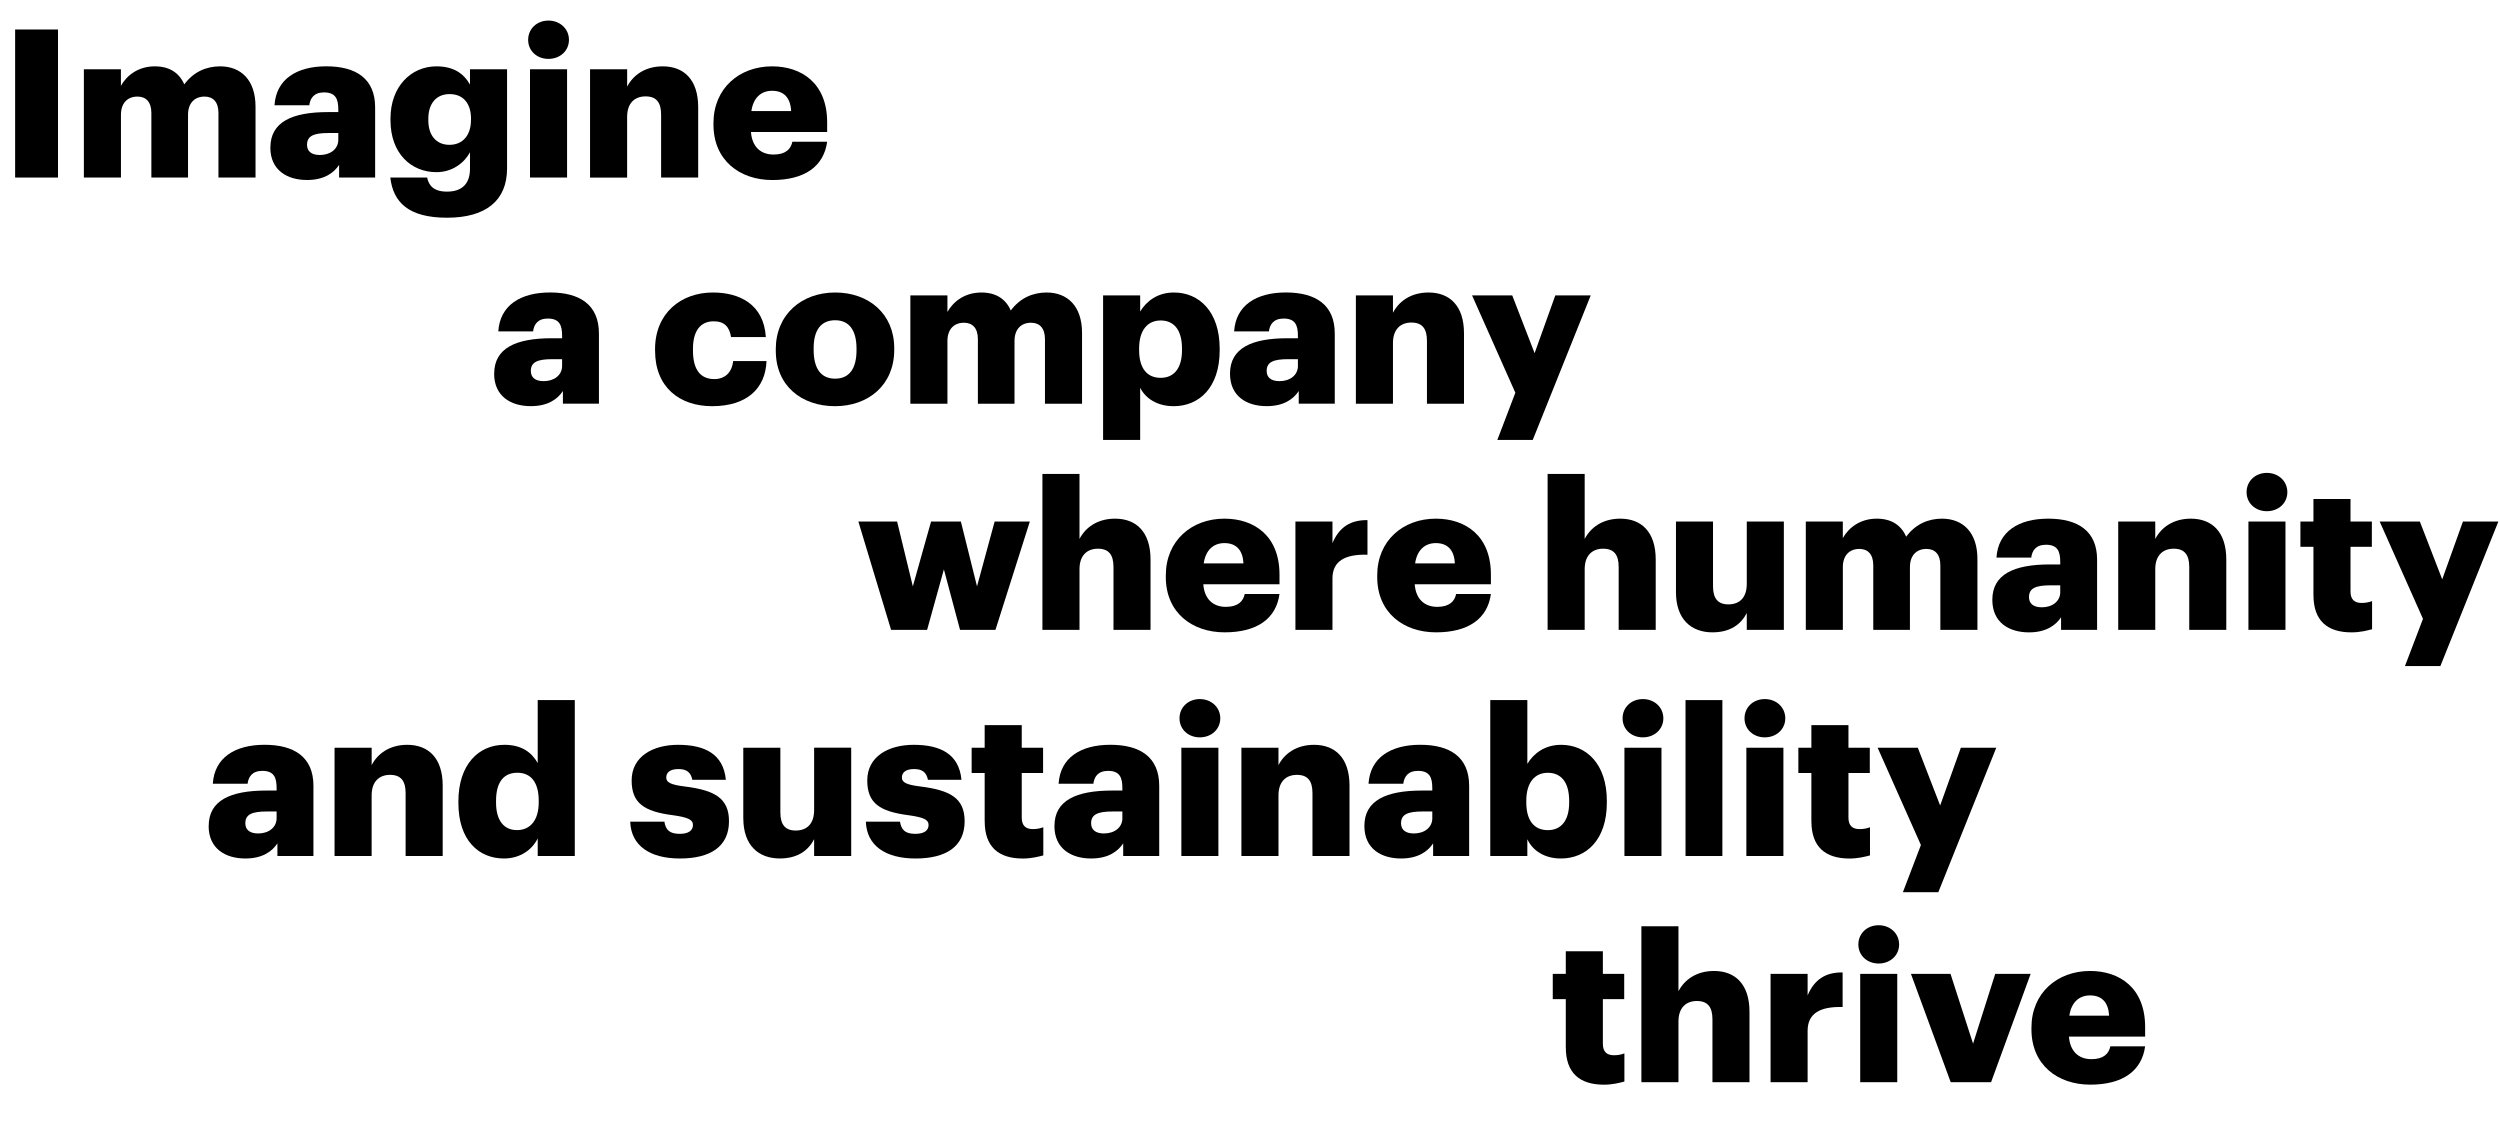 <?xml version="1.0" encoding="UTF-8"?> <svg xmlns="http://www.w3.org/2000/svg" id="Layer_1_copy" viewBox="0 0 784.86 354.82"><path d="M4.75,9.26h13.46V55.74H4.75V9.26Z"></path><path d="M26.32,21.74h11.64v5.2c1.82-3.25,5.4-6.11,10.66-6.11,4.48,0,7.6,1.95,9.23,5.66,2.93-3.97,6.96-5.66,11.25-5.66,6.44,0,11.12,4.16,11.12,12.68v22.23h-11.64v-20.28c0-3.45-1.69-5.14-4.35-5.14-3.12,0-5.2,2.02-5.2,5.72v19.7h-11.51v-20.28c0-3.45-1.69-5.14-4.35-5.14-3.12,0-5.2,2.02-5.2,5.72v19.7h-11.64V21.74Z"></path><path d="M84.89,46.31c0-8,6.76-11.12,18.07-11.12h3.25v-.78c0-3.25-.78-5.4-4.49-5.4-3.19,0-4.35,1.88-4.62,4.03h-10.92c.52-8.19,6.96-12.22,16.25-12.22s15.34,3.83,15.34,12.87v22.04h-11.31v-3.97c-1.62,2.47-4.62,4.75-10.08,4.75-6.11,0-11.51-2.99-11.51-10.21Zm21.32-2.47v-2.08h-3.06c-4.68,0-6.76,.91-6.76,3.71,0,1.95,1.3,3.19,4.03,3.19,3.31,0,5.79-1.88,5.79-4.81Z"></path><path d="M122.52,55.74h11.57c.52,2.47,2.02,4.42,6.24,4.42,5.14,0,7.22-2.93,7.22-7.15v-5.2c-1.75,3.25-5.46,6.24-10.53,6.24-7.93,0-14.43-5.85-14.43-16.32v-.52c0-10.01,6.44-16.38,14.43-16.38,5.4,0,8.58,2.27,10.53,5.72v-4.81h11.64v31.14c0,10.14-6.7,15.47-18.85,15.47s-16.9-4.88-17.81-12.61Zm25.35-18.07v-.46c0-4.68-2.41-7.67-6.7-7.67s-6.7,3.05-6.7,7.74v.52c0,4.68,2.47,7.67,6.63,7.67s6.76-2.99,6.76-7.8Z"></path><path d="M165.81,12.51c0-3.45,2.73-6.05,6.37-6.05s6.44,2.6,6.44,6.05-2.8,5.98-6.44,5.98-6.37-2.54-6.37-5.98Zm.58,9.23h11.64V55.74h-11.64V21.74Z"></path><path d="M185.25,21.74h11.64v5.46c1.82-3.51,5.53-6.37,11.18-6.37,6.56,0,11.12,4.1,11.12,12.81v22.1h-11.64v-19.76c0-3.83-1.49-5.72-4.88-5.72s-5.79,2.08-5.79,6.44v19.05h-11.64V21.74Z"></path><path d="M223.99,39.16v-.52c0-10.92,8.13-17.81,18.4-17.81,9.29,0,17.29,5.33,17.29,17.55v3.06h-23.92c.32,4.48,2.92,7.08,7.08,7.08,3.84,0,5.46-1.75,5.92-4.03h10.92c-1.04,7.67-6.96,12.03-17.23,12.03s-18.46-6.24-18.46-17.36Zm24.38-4.29c-.19-4.1-2.21-6.37-5.98-6.37-3.51,0-5.92,2.27-6.5,6.37h12.48Z"></path><path d="M155.15,117.31c0-8,6.76-11.12,18.07-11.12h3.25v-.78c0-3.25-.78-5.4-4.49-5.4-3.19,0-4.35,1.88-4.62,4.03h-10.92c.52-8.19,6.96-12.22,16.25-12.22s15.34,3.83,15.34,12.87v22.04h-11.31v-3.97c-1.62,2.47-4.61,4.75-10.08,4.75-6.11,0-11.51-2.99-11.51-10.21Zm21.32-2.47v-2.08h-3.06c-4.68,0-6.76,.91-6.76,3.71,0,1.95,1.3,3.19,4.03,3.19,3.31,0,5.79-1.88,5.79-4.81Z"></path><path d="M205.65,110.16v-.52c0-11.31,8.13-17.81,18.14-17.81,8.32,0,15.99,3.64,16.64,13.98h-10.92c-.52-3.19-2.08-4.94-5.46-4.94-4.1,0-6.5,2.93-6.5,8.65v.52c0,5.92,2.27,8.97,6.7,8.97,3.25,0,5.52-1.95,5.92-5.66h10.47c-.32,8.58-6.11,14.17-17.1,14.17-10.14,0-17.88-5.92-17.88-17.36Z"></path><path d="M243.55,110.16v-.52c0-10.92,8.13-17.81,18.66-17.81s18.53,6.7,18.53,17.49v.52c0,11.05-8.13,17.68-18.59,17.68s-18.59-6.37-18.59-17.36Zm25.35-.19v-.52c0-5.72-2.28-8.91-6.7-8.91s-6.76,3.05-6.76,8.78v.52c0,5.85,2.27,9.04,6.76,9.04s6.7-3.25,6.7-8.91Z"></path><path d="M285.8,92.74h11.64v5.2c1.82-3.25,5.4-6.11,10.66-6.11,4.49,0,7.61,1.95,9.23,5.66,2.92-3.97,6.96-5.66,11.25-5.66,6.44,0,11.12,4.16,11.12,12.68v22.23h-11.64v-20.28c0-3.45-1.69-5.14-4.36-5.14-3.12,0-5.2,2.02-5.2,5.72v19.7h-11.5v-20.28c0-3.45-1.69-5.14-4.36-5.14-3.12,0-5.2,2.02-5.2,5.72v19.7h-11.64v-34Z"></path><path d="M346.31,92.74h11.64v5.07c1.95-3.25,5.46-5.98,10.59-5.98,7.93,0,14.37,5.98,14.37,17.62v.52c0,11.7-6.44,17.55-14.43,17.55-5.14,0-8.84-2.4-10.53-5.79v16.38h-11.64v-45.37Zm24.77,17.23v-.52c0-5.98-2.6-8.84-6.7-8.84s-6.76,3.06-6.76,8.78v.52c0,5.79,2.54,8.71,6.76,8.71s6.7-3.05,6.7-8.65Z"></path><path d="M386.15,117.31c0-8,6.76-11.12,18.07-11.12h3.25v-.78c0-3.25-.78-5.4-4.48-5.4-3.19,0-4.36,1.88-4.62,4.03h-10.92c.52-8.19,6.96-12.22,16.25-12.22s15.34,3.83,15.34,12.87v22.04h-11.31v-3.97c-1.62,2.47-4.62,4.75-10.08,4.75-6.11,0-11.5-2.99-11.5-10.21Zm21.32-2.47v-2.08h-3.05c-4.68,0-6.76,.91-6.76,3.71,0,1.95,1.3,3.19,4.03,3.19,3.32,0,5.79-1.88,5.79-4.81Z"></path><path d="M425.67,92.74h11.64v5.46c1.82-3.51,5.52-6.37,11.18-6.37,6.57,0,11.12,4.1,11.12,12.81v22.1h-11.63v-19.76c0-3.83-1.5-5.72-4.88-5.72s-5.79,2.08-5.79,6.44v19.05h-11.64v-34Z"></path><path d="M475.73,123.29l-13.58-30.55h12.61l7.02,18.14,6.5-18.14h11.12l-18.2,45.37h-11.12l5.66-14.82Z"></path><path d="M269.48,163.74h12.16l4.94,20.35,5.72-20.35h9.36l5.07,20.35,5.53-20.35h11.05l-10.79,34h-11.12l-5.07-18.98-5.27,18.98h-11.31l-10.27-34Z"></path><path d="M327.26,148.79h11.64v20.41c1.82-3.51,5.52-6.37,11.18-6.37,6.57,0,11.12,4.09,11.12,12.81v22.1h-11.63v-19.76c0-3.83-1.5-5.72-4.88-5.72s-5.79,2.08-5.79,6.43v19.05h-11.64v-48.95Z"></path><path d="M366,181.16v-.52c0-10.92,8.12-17.81,18.4-17.81,9.3,0,17.29,5.33,17.29,17.55v3.05h-23.92c.33,4.49,2.92,7.09,7.08,7.09,3.83,0,5.46-1.76,5.92-4.03h10.92c-1.04,7.67-6.96,12.03-17.23,12.03s-18.46-6.24-18.46-17.35Zm24.38-4.29c-.2-4.09-2.21-6.37-5.98-6.37-3.51,0-5.92,2.28-6.5,6.37h12.48Z"></path><path d="M406.69,163.74h11.63v6.76c2.15-5.07,5.72-7.28,10.99-7.21v10.86c-7.09-.2-10.99,2.01-10.99,7.47v16.12h-11.63v-34Z"></path><path d="M432.37,181.16v-.52c0-10.92,8.12-17.81,18.4-17.81,9.3,0,17.29,5.33,17.29,17.55v3.05h-23.92c.33,4.49,2.92,7.09,7.08,7.09,3.83,0,5.46-1.76,5.92-4.03h10.92c-1.04,7.67-6.96,12.03-17.23,12.03s-18.46-6.24-18.46-17.35Zm24.38-4.29c-.2-4.09-2.21-6.37-5.98-6.37-3.51,0-5.92,2.28-6.5,6.37h12.48Z"></path><path d="M485.86,148.79h11.64v20.41c1.82-3.51,5.52-6.37,11.18-6.37,6.57,0,11.12,4.09,11.12,12.81v22.1h-11.63v-19.76c0-3.83-1.5-5.72-4.88-5.72s-5.79,2.08-5.79,6.43v19.05h-11.64v-48.95Z"></path><path d="M526.16,185.91v-22.17h11.63v20.28c0,3.83,1.5,5.72,4.81,5.72,3.51,0,5.79-2.08,5.79-6.44v-19.56h11.64v34h-11.64v-5.27c-1.82,3.51-5.13,6.05-10.79,6.05-6.57,0-11.44-4.03-11.44-12.61Z"></path><path d="M566.91,163.74h11.63v5.2c1.82-3.25,5.4-6.11,10.66-6.11,4.49,0,7.61,1.95,9.23,5.66,2.92-3.96,6.96-5.66,11.25-5.66,6.44,0,11.12,4.16,11.12,12.68v22.23h-11.64v-20.28c0-3.44-1.69-5.13-4.35-5.13-3.12,0-5.2,2.02-5.2,5.72v19.69h-11.51v-20.28c0-3.44-1.69-5.13-4.35-5.13-3.12,0-5.2,2.02-5.2,5.72v19.69h-11.63v-34Z"></path><path d="M625.48,188.31c0-7.99,6.76-11.11,18.07-11.11h3.25v-.78c0-3.25-.78-5.4-4.48-5.4-3.19,0-4.36,1.88-4.62,4.03h-10.92c.52-8.19,6.96-12.22,16.25-12.22s15.34,3.83,15.34,12.87v22.04h-11.31v-3.96c-1.62,2.47-4.62,4.75-10.08,4.75-6.11,0-11.5-2.99-11.5-10.21Zm21.32-2.47v-2.08h-3.05c-4.68,0-6.76,.91-6.76,3.71,0,1.95,1.3,3.19,4.03,3.19,3.32,0,5.79-1.89,5.79-4.81Z"></path><path d="M665,163.74h11.63v5.46c1.82-3.51,5.53-6.37,11.18-6.37,6.57,0,11.12,4.09,11.12,12.81v22.1h-11.63v-19.76c0-3.83-1.5-5.72-4.88-5.72s-5.79,2.08-5.79,6.43v19.05h-11.63v-34Z"></path><path d="M705.3,154.51c0-3.45,2.73-6.05,6.37-6.05s6.43,2.6,6.43,6.05-2.79,5.98-6.43,5.98-6.37-2.54-6.37-5.98Zm.58,9.23h11.63v34h-11.63v-34Z"></path><path d="M726.29,186.82v-15.15h-4.09v-7.93h4.09v-7.09h11.64v7.09h6.7v7.93h-6.7v14.04c0,2.47,1.24,3.58,3.45,3.58,1.3,0,2.27-.2,3.32-.58v8.84c-1.5,.39-3.71,.98-6.44,.98-7.67,0-11.96-3.71-11.96-11.7Z"></path><path d="M760.68,194.29l-13.59-30.55h12.61l7.02,18.14,6.5-18.14h11.12l-18.2,45.37h-11.12l5.66-14.82Z"></path><path d="M65.52,259.31c0-8,6.76-11.12,18.07-11.12h3.25v-.78c0-3.25-.78-5.4-4.49-5.4-3.19,0-4.35,1.88-4.62,4.03h-10.92c.52-8.19,6.96-12.22,16.25-12.22s15.34,3.83,15.34,12.87v22.04h-11.31v-3.96c-1.62,2.47-4.61,4.75-10.08,4.75-6.11,0-11.51-2.99-11.51-10.21Zm21.32-2.47v-2.08h-3.06c-4.68,0-6.76,.91-6.76,3.71,0,1.95,1.3,3.19,4.03,3.19,3.31,0,5.79-1.89,5.79-4.81Z"></path><path d="M105.04,234.74h11.64v5.46c1.82-3.51,5.53-6.37,11.18-6.37,6.57,0,11.12,4.09,11.12,12.81v22.1h-11.64v-19.76c0-3.83-1.5-5.72-4.88-5.72s-5.79,2.08-5.79,6.43v19.05h-11.64v-34Z"></path><path d="M143.91,252.1v-.52c0-11.57,6.37-17.75,14.43-17.75,5.33,0,8.52,2.28,10.47,5.72v-19.76h11.64v48.95h-11.64v-5.53c-1.69,3.51-5.46,6.31-10.6,6.31-7.87,0-14.3-5.66-14.3-17.42Zm25.22-.2v-.52c0-5.72-2.41-8.78-6.7-8.78s-6.7,2.92-6.7,8.84v.52c0,5.72,2.54,8.65,6.57,8.65s6.83-2.93,6.83-8.71Z"></path><path d="M197.85,257.95h10.73c.39,2.47,1.5,3.83,4.81,3.83,2.86,0,4.16-1.11,4.16-2.79s-1.62-2.41-6.31-3.06c-9.1-1.17-12.94-3.83-12.94-10.92,0-7.54,6.7-11.18,14.56-11.18,8.39,0,14.24,2.86,15.02,10.99h-10.53c-.46-2.28-1.69-3.38-4.36-3.38s-3.83,1.1-3.83,2.67,1.56,2.27,5.72,2.79c9.43,1.17,13.98,3.64,13.98,10.92,0,8.06-5.98,11.7-15.41,11.7s-15.34-4.03-15.6-11.57Z"></path><path d="M233.35,256.91v-22.17h11.64v20.28c0,3.83,1.49,5.72,4.81,5.72,3.51,0,5.79-2.08,5.79-6.44v-19.57h11.64v34h-11.64v-5.27c-1.82,3.51-5.14,6.05-10.79,6.05-6.57,0-11.44-4.03-11.44-12.61Z"></path><path d="M271.82,257.95h10.73c.39,2.47,1.5,3.83,4.81,3.83,2.86,0,4.16-1.11,4.16-2.79s-1.62-2.41-6.31-3.06c-9.1-1.17-12.94-3.83-12.94-10.92,0-7.54,6.7-11.18,14.56-11.18,8.39,0,14.24,2.86,15.02,10.99h-10.53c-.46-2.28-1.69-3.38-4.35-3.38s-3.83,1.1-3.83,2.67,1.56,2.27,5.72,2.79c9.43,1.17,13.98,3.64,13.98,10.92,0,8.06-5.98,11.7-15.41,11.7s-15.34-4.03-15.6-11.57Z"></path><path d="M309.13,257.82v-15.15h-4.09v-7.93h4.09v-7.09h11.64v7.09h6.7v7.93h-6.7v14.04c0,2.47,1.24,3.58,3.45,3.58,1.3,0,2.27-.2,3.32-.58v8.84c-1.5,.39-3.71,.98-6.44,.98-7.67,0-11.96-3.71-11.96-11.7Z"></path><path d="M331.04,259.31c0-8,6.76-11.12,18.07-11.12h3.25v-.78c0-3.25-.78-5.4-4.48-5.4-3.19,0-4.36,1.88-4.62,4.03h-10.92c.52-8.19,6.96-12.22,16.25-12.22s15.34,3.83,15.34,12.87v22.04h-11.31v-3.96c-1.62,2.47-4.62,4.75-10.08,4.75-6.11,0-11.51-2.99-11.51-10.21Zm21.32-2.47v-2.08h-3.05c-4.68,0-6.76,.91-6.76,3.71,0,1.95,1.3,3.19,4.03,3.19,3.32,0,5.79-1.89,5.79-4.81Z"></path><path d="M370.3,225.51c0-3.45,2.73-6.04,6.37-6.04s6.43,2.6,6.43,6.04-2.79,5.98-6.43,5.98-6.37-2.54-6.37-5.98Zm.58,9.23h11.63v34h-11.63v-34Z"></path><path d="M389.73,234.74h11.64v5.46c1.82-3.51,5.52-6.37,11.18-6.37,6.57,0,11.12,4.09,11.12,12.81v22.1h-11.63v-19.76c0-3.83-1.5-5.72-4.88-5.72s-5.79,2.08-5.79,6.43v19.05h-11.64v-34Z"></path><path d="M428.34,259.31c0-8,6.76-11.12,18.07-11.12h3.25v-.78c0-3.25-.78-5.4-4.48-5.4-3.19,0-4.36,1.88-4.62,4.03h-10.92c.52-8.19,6.96-12.22,16.25-12.22s15.34,3.83,15.34,12.87v22.04h-11.31v-3.96c-1.62,2.47-4.62,4.75-10.08,4.75-6.11,0-11.5-2.99-11.5-10.21Zm21.32-2.47v-2.08h-3.05c-4.68,0-6.76,.91-6.76,3.71,0,1.95,1.3,3.19,4.03,3.19,3.32,0,5.79-1.89,5.79-4.81Z"></path><path d="M479.5,263.47v5.27h-11.64v-48.95h11.64v20.02c1.95-3.25,5.46-5.98,10.59-5.98,7.93,0,14.37,5.98,14.37,17.62v.52c0,11.7-6.44,17.55-14.43,17.55-5.07,0-8.84-2.41-10.53-6.05Zm13.13-11.5v-.52c0-5.98-2.6-8.84-6.7-8.84s-6.76,3.05-6.76,8.78v.52c0,5.79,2.54,8.71,6.76,8.71s6.7-3.06,6.7-8.65Z"></path><path d="M509.4,225.51c0-3.45,2.73-6.04,6.37-6.04s6.43,2.6,6.43,6.04-2.79,5.98-6.43,5.98-6.37-2.54-6.37-5.98Zm.58,9.23h11.63v34h-11.63v-34Z"></path><path d="M529.16,219.79h11.57v48.95h-11.57v-48.95Z"></path><path d="M547.68,225.51c0-3.45,2.73-6.04,6.37-6.04s6.43,2.6,6.43,6.04-2.79,5.98-6.43,5.98-6.37-2.54-6.37-5.98Zm.58,9.23h11.63v34h-11.63v-34Z"></path><path d="M568.67,257.82v-15.15h-4.09v-7.93h4.09v-7.09h11.64v7.09h6.7v7.93h-6.7v14.04c0,2.47,1.24,3.58,3.45,3.58,1.3,0,2.28-.2,3.31-.58v8.84c-1.49,.39-3.71,.98-6.43,.98-7.67,0-11.96-3.71-11.96-11.7Z"></path><path d="M603.06,265.29l-13.59-30.55h12.61l7.02,18.14,6.5-18.14h11.12l-18.2,45.37h-11.12l5.66-14.82Z"></path><path d="M491.57,328.82v-15.15h-4.09v-7.93h4.09v-7.09h11.64v7.09h6.7v7.93h-6.7v14.04c0,2.47,1.24,3.58,3.45,3.58,1.3,0,2.28-.2,3.31-.58v8.84c-1.49,.39-3.71,.98-6.43,.98-7.67,0-11.96-3.71-11.96-11.7Z"></path><path d="M515.3,290.79h11.64v20.41c1.82-3.51,5.52-6.37,11.18-6.37,6.57,0,11.12,4.09,11.12,12.81v22.1h-11.63v-19.76c0-3.83-1.5-5.72-4.88-5.72s-5.79,2.08-5.79,6.43v19.05h-11.64v-48.95Z"></path><path d="M555.86,305.74h11.63v6.76c2.15-5.07,5.72-7.28,10.99-7.21v10.86c-7.09-.2-10.99,2.01-10.99,7.47v16.12h-11.63v-34Z"></path><path d="M583.42,296.51c0-3.45,2.73-6.04,6.37-6.04s6.43,2.6,6.43,6.04-2.79,5.98-6.43,5.98-6.37-2.54-6.37-5.98Zm.58,9.23h11.63v34h-11.63v-34Z"></path><path d="M599.93,305.74h12.42l7.08,21.91,6.96-21.91h11.12l-12.42,34h-12.68l-12.48-34Z"></path><path d="M637.76,323.16v-.52c0-10.92,8.12-17.81,18.4-17.81,9.3,0,17.29,5.33,17.29,17.55v3.05h-23.92c.33,4.49,2.92,7.09,7.08,7.09,3.83,0,5.46-1.76,5.92-4.03h10.92c-1.04,7.67-6.96,12.03-17.23,12.03s-18.46-6.24-18.46-17.36Zm24.38-4.29c-.2-4.09-2.21-6.37-5.98-6.37-3.51,0-5.92,2.28-6.5,6.37h12.48Z"></path></svg> 